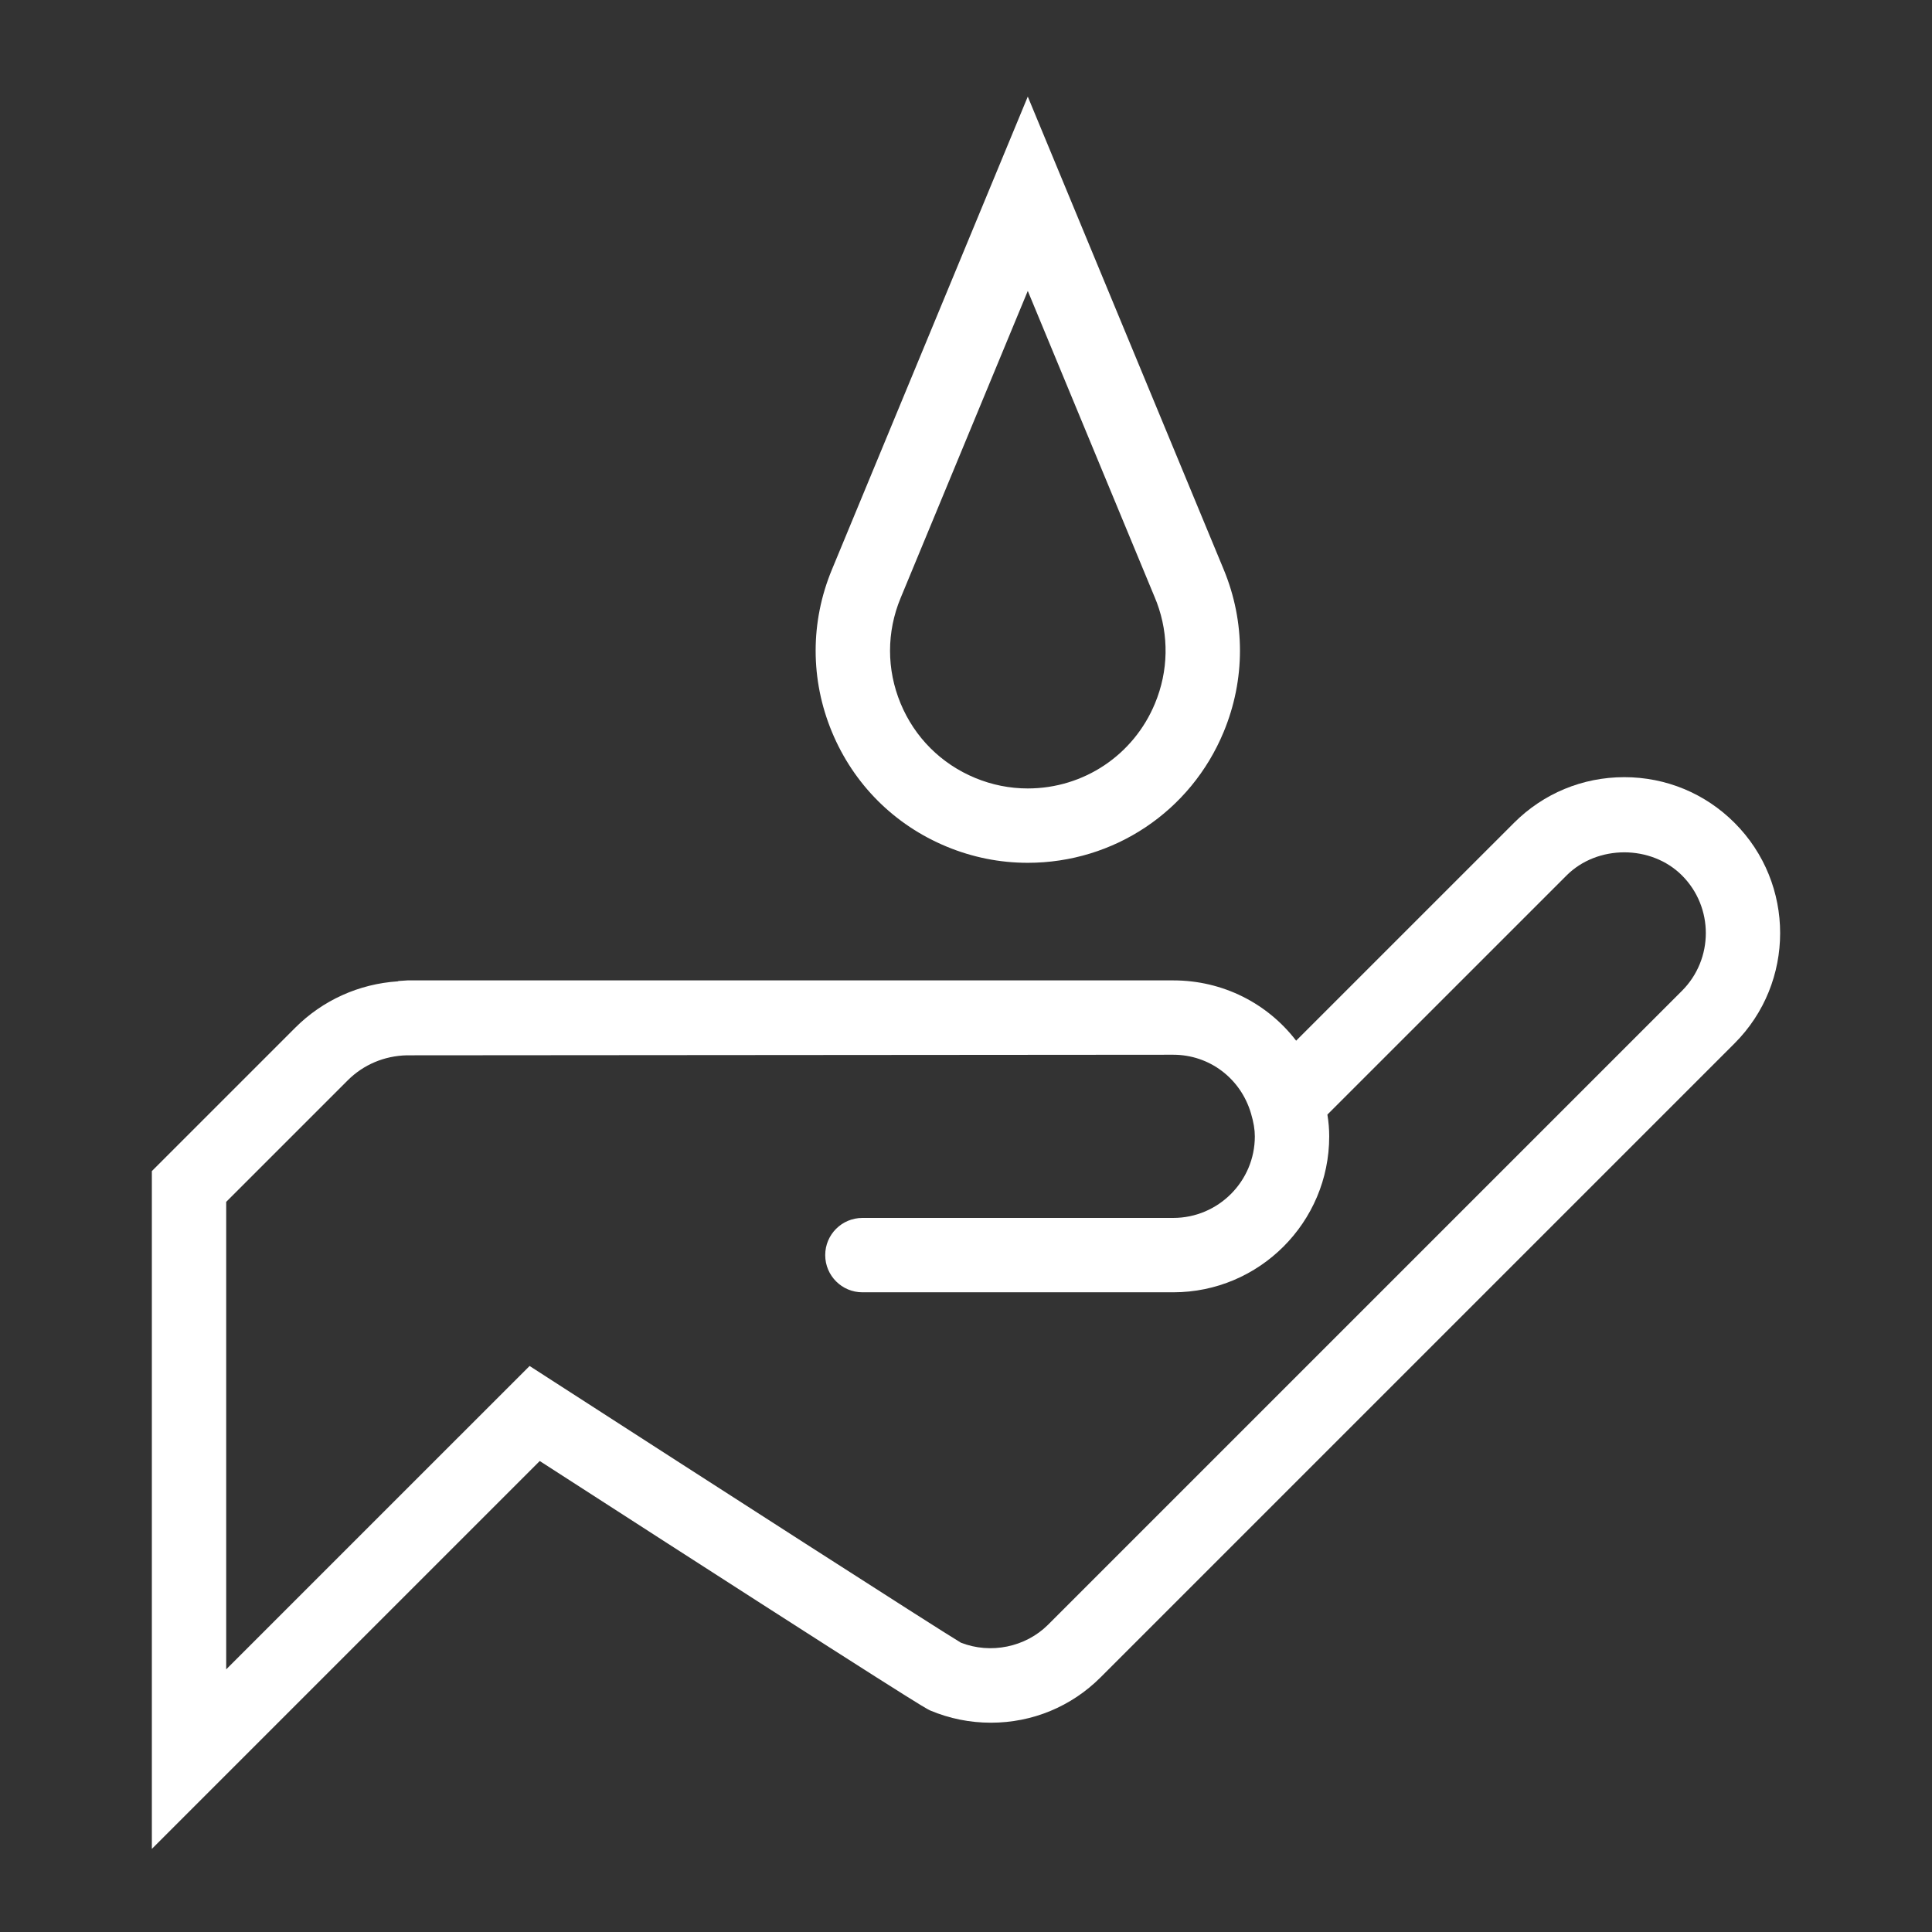 <svg fill="#FFFFFF" xmlns="http://www.w3.org/2000/svg" xmlns:xlink="http://www.w3.org/1999/xlink" version="1.1" x="0px" y="0px" viewBox="0 0 100 100" enable-background="new 0 0 100 100" xml:space="preserve"><rect x="0" y="0" width="100" height="100" fill="#333333" stroke="none"/><g><path d="M89.78,42.59c-1.523-1.524-3.551-2.364-5.707-2.364c-2.157,0-4.185,0.84-5.709,2.365L67.088,53.866   c-1.486-1.937-3.799-3.121-6.359-3.121H21.092l-0.462,0.031l-0.041,0.018c-2.014,0.134-3.885,0.978-5.309,2.402l-7.42,7.419v35.083   l20.077-20.076c19.657,12.681,20.022,12.834,20.218,12.916c0.997,0.417,2.051,0.629,3.133,0.629c2.147,0,4.166-0.834,5.683-2.353   l32.808-32.808C92.926,50.858,92.927,45.738,89.78,42.59z M87.058,51.285L54.25,84.093c-1.168,1.167-2.974,1.534-4.514,0.932   c-1.259-0.752-13.156-8.406-21.018-13.479l-1.306-0.843L11.708,86.406V62.208l6.293-6.292c0.81-0.81,1.896-1.268,3.058-1.293   l39.669-0.03c1.869,0,3.486,1.22,4.022,3.033c0.137,0.463,0.2,0.841,0.2,1.191c0,2.328-1.895,4.223-4.223,4.223H44.637   c-1.062,0-1.924,0.86-1.924,1.924c0,1.062,0.862,1.925,1.924,1.925h16.092c4.451,0,8.071-3.621,8.071-8.071   c0-0.367-0.031-0.741-0.094-1.127l12.379-12.378c1.595-1.594,4.376-1.596,5.974-0.001C88.705,46.958,88.704,49.638,87.058,51.285z"></path><path d="M48.999,43.821c1.342,0.556,2.755,0.838,4.197,0.838c0.001,0,0,0,0.001,0c4.456,0,8.438-2.661,10.141-6.777   c1.122-2.707,1.124-5.691,0.002-8.401L53.198,5L43.06,29.481c-1.123,2.708-1.123,5.692-0.001,8.4   C44.181,40.59,46.291,42.7,48.999,43.821z M46.615,30.954l6.583-15.896L59.77,30.92l0.11,0.275   c0.632,1.695,0.599,3.536-0.098,5.214c-1.106,2.674-3.69,4.401-6.586,4.401c-0.935,0-1.851-0.184-2.724-0.545   c-1.759-0.729-3.129-2.098-3.858-3.857C45.886,34.65,45.886,32.713,46.615,30.954z"></path></g></svg>